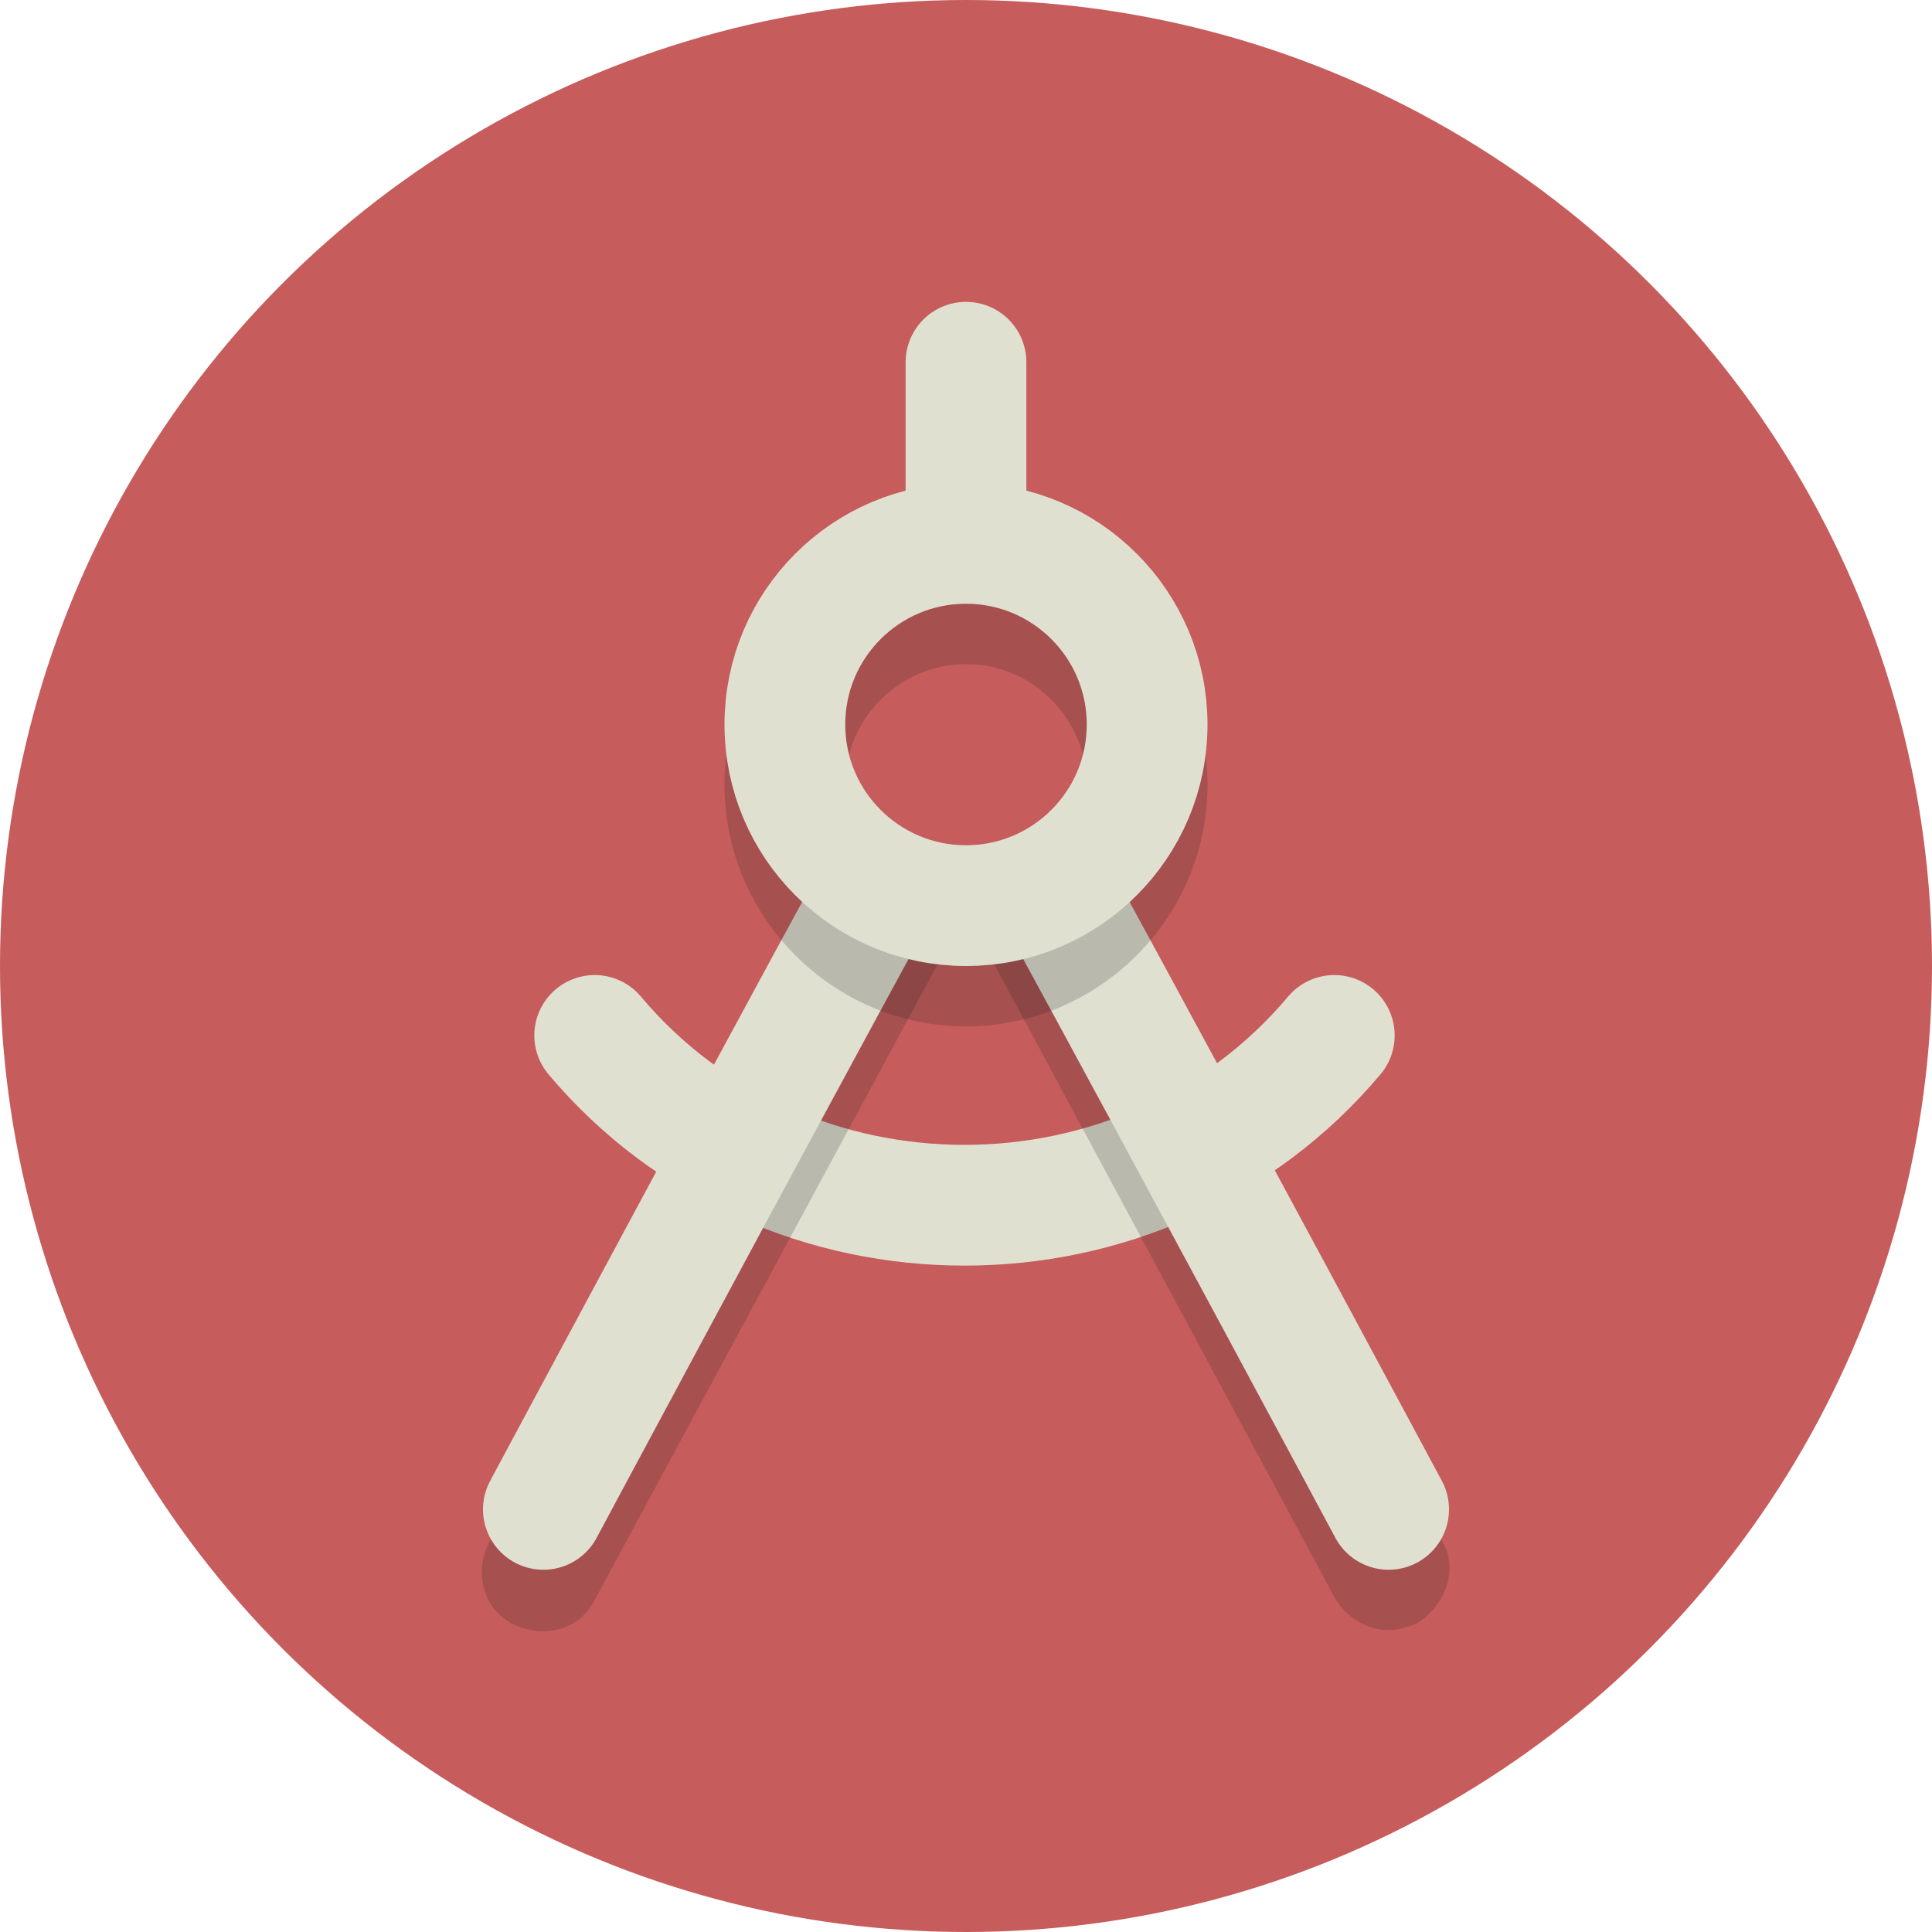 <?xml version="1.0" encoding="utf-8"?>

<!-- Скачано с сайта svg4.ru / Downloaded from svg4.ru -->
<svg version="1.1" id="Layer_1" xmlns="http://www.w3.org/2000/svg" xmlns:xlink="http://www.w3.org/1999/xlink" 
	 viewBox="0 0 64 64" xml:space="preserve">
<style type="text/css">
	.st0{fill:#C75C5C;}
	.st1{fill:none;stroke:#E0E0D1;stroke-width:4;stroke-linecap:round;stroke-miterlimit:10;}
	.st2{fill:none;stroke:#E0E0D1;stroke-width:4;stroke-linecap:round;stroke-linejoin:round;stroke-miterlimit:10;}
	.st3{opacity:0.2;}
	.st4{fill:#231F20;}
	.st5{fill:none;stroke:#E0E0D1;stroke-width:4;stroke-miterlimit:10;}
</style>
<circle class="st0" cx="32" cy="32" r="32"/>
<path class="st1" d="M44.2,34.3c-6.3,7.5-18.2,7.5-24.5,0"/>
<line class="st2" x1="32" y1="17" x2="32" y2="12"/>
<g class="st3">
	<path class="st4" d="M47.8,51.1l-12-22.3c-1.4,1.2-3,1.7-5,0.7c-0.7-0.3-1.5-0.8-2.2-1.3L16.2,51.1c-0.5,1-0.2,2.2,0.8,2.7
		c1,0.5,2.2,0.2,2.7-0.8L32,30.2l12.2,22.7c0.4,0.7,1.1,1.1,1.8,1.1c0.3,0,0.6-0.1,0.9-0.2C47.9,53.2,48.3,52,47.8,51.1z"/>
</g>
<path class="st2" d="M35.1,29.8C39.3,37.5,46,50,46,50"/>
<path class="st2" d="M18,50c0,0,6.8-12.7,11-20.4"/>
<g class="st3">
	<path class="st4" d="M32,34c-4.4,0-8-3.6-8-8s3.6-8,8-8c4.4,0,8,3.6,8,8S36.4,34,32,34z M32,22c-2.2,0-4,1.8-4,4s1.8,4,4,4
		c2.2,0,4-1.8,4-4S34.2,22,32,22z"/>
</g>
<circle class="st5" cx="32" cy="24" r="6"/>
</svg>